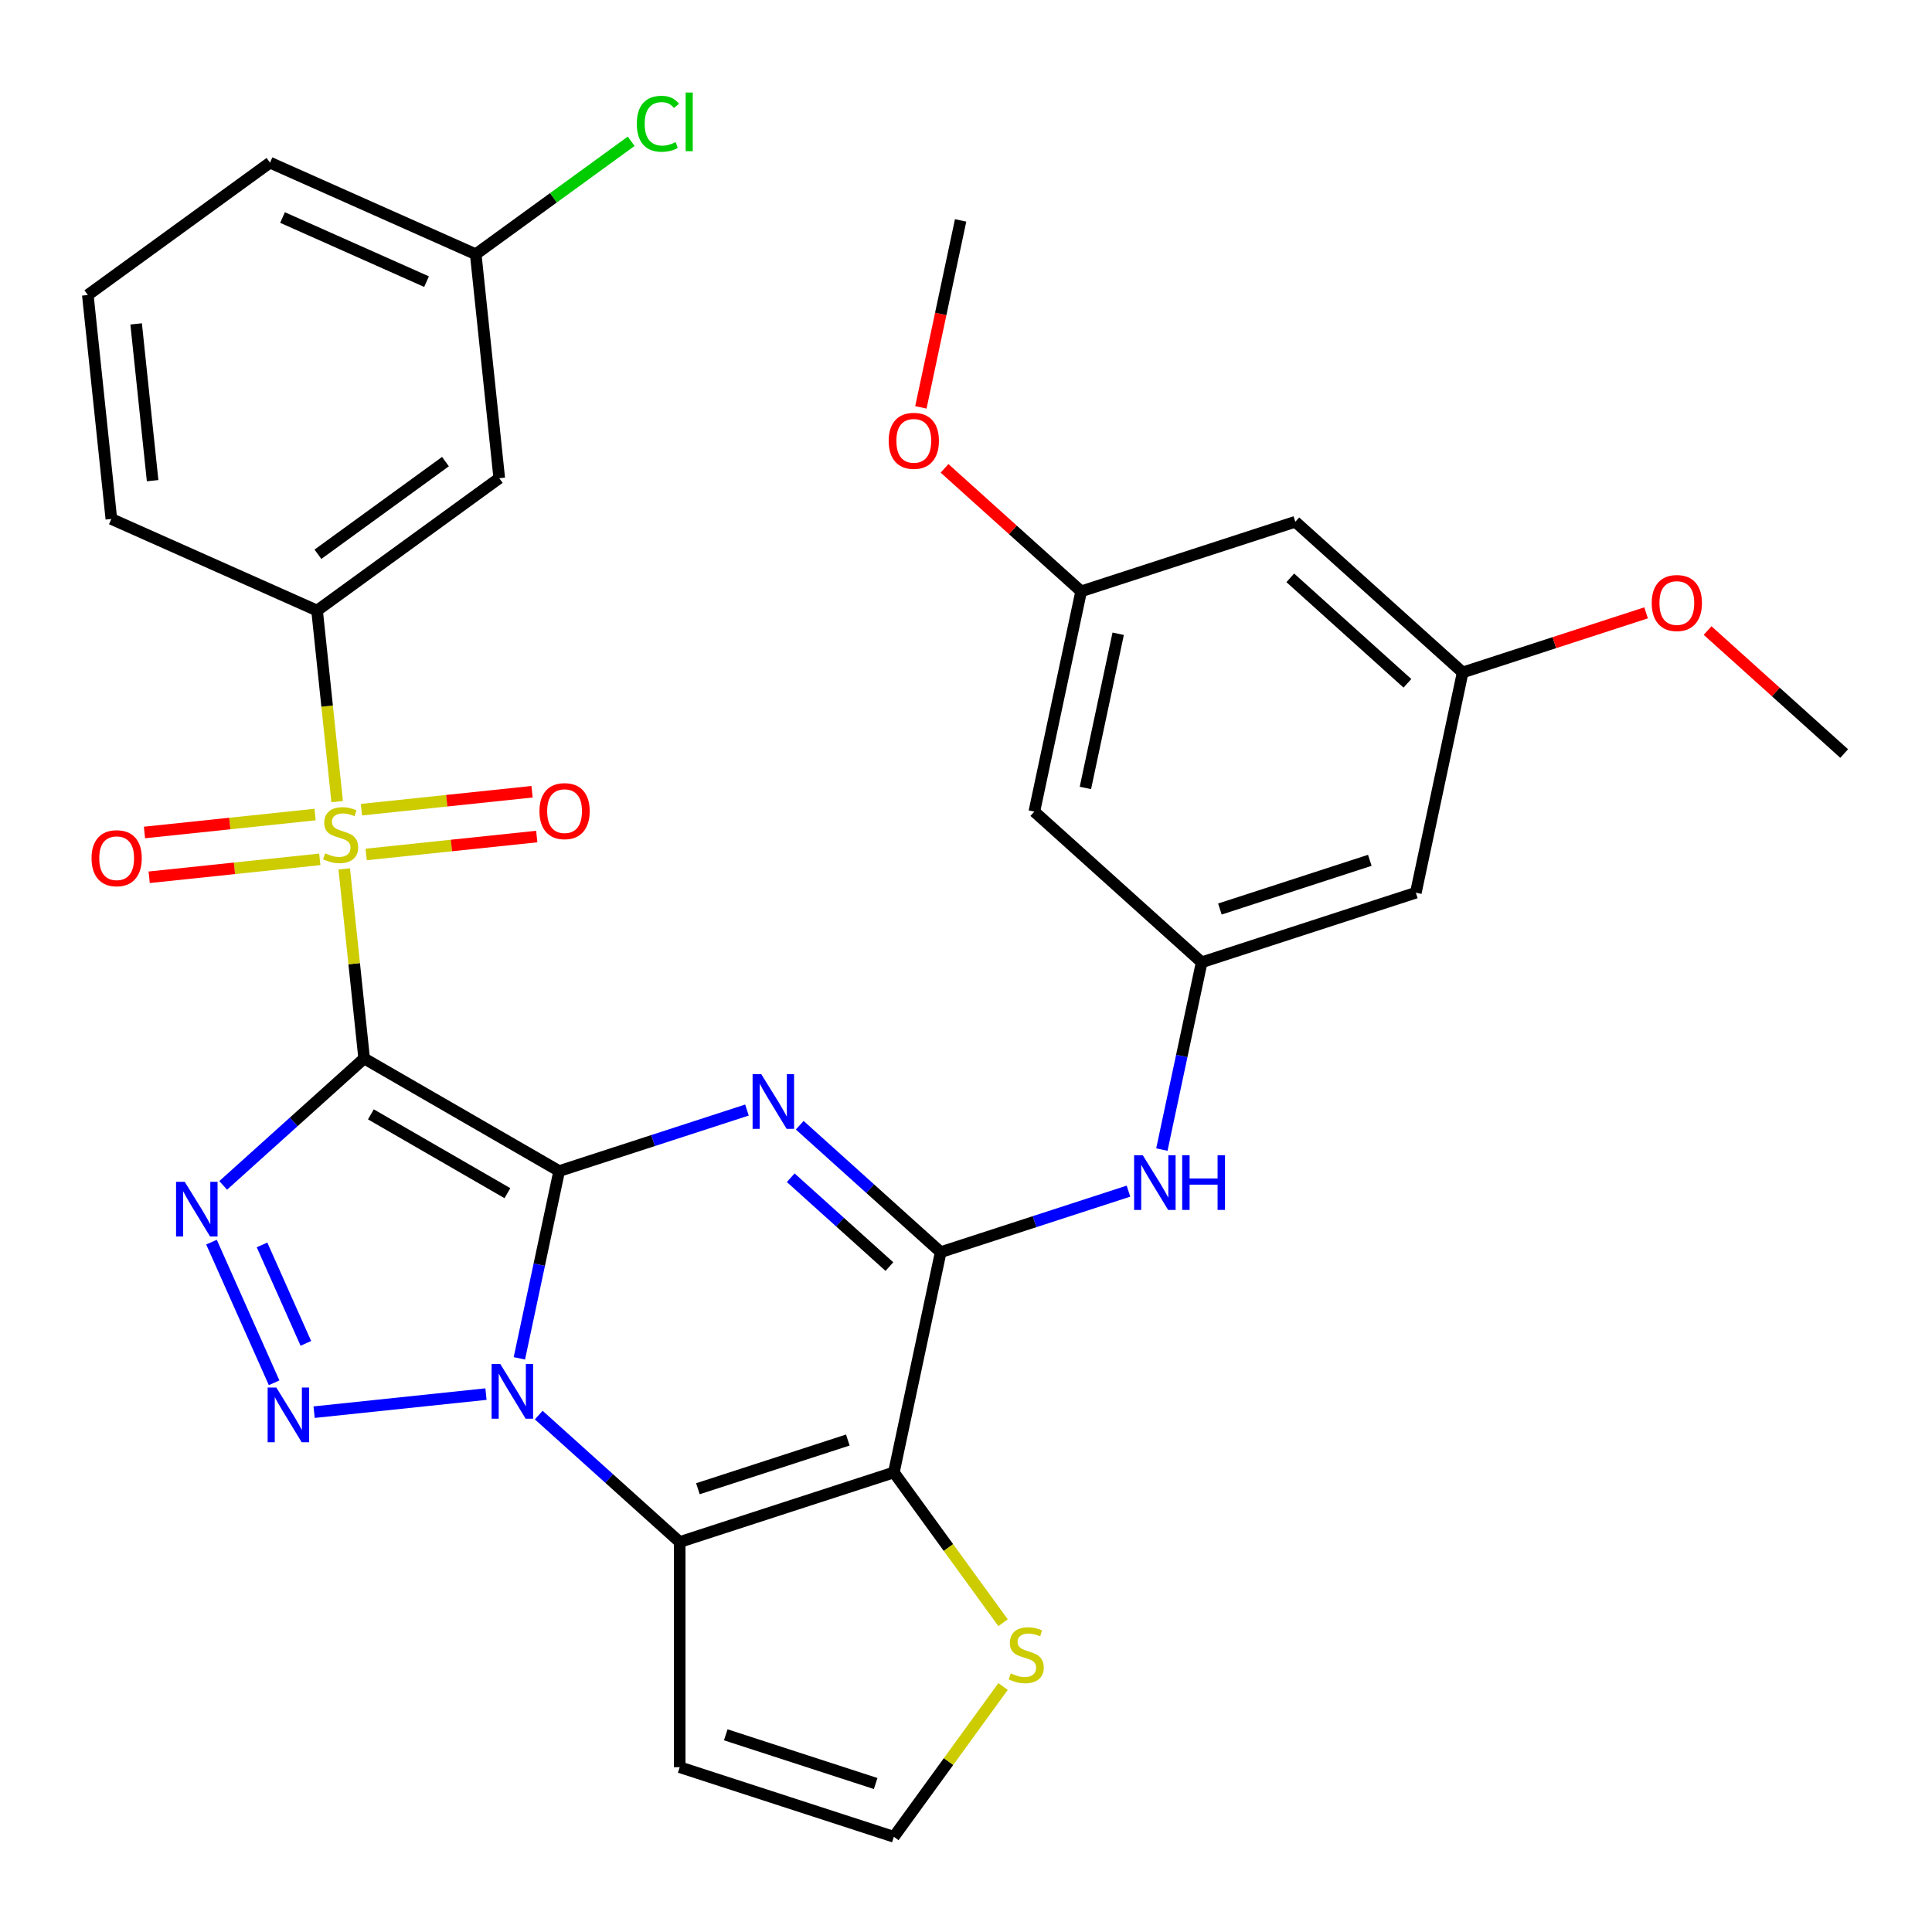<?xml version='1.0' encoding='iso-8859-1'?>
<svg version='1.1' baseProfile='full'
              xmlns='http://www.w3.org/2000/svg'
                      xmlns:rdkit='http://www.rdkit.org/xml'
                      xmlns:xlink='http://www.w3.org/1999/xlink'
                  xml:space='preserve'
width='1000px' height='1000px' viewBox='0 0 1000 1000'>
<!-- END OF HEADER -->
<rect style='opacity:1.0;fill:#FFFFFF;stroke:none' width='1000' height='1000' x='0' y='0'> </rect>
<path class='bond-0' d='M 289.428,606.14 L 188.486,547.861' style='fill:none;fill-rule:evenodd;stroke:#000000;stroke-width:6px;stroke-linecap:butt;stroke-linejoin:miter;stroke-opacity:1' />
<path class='bond-0' d='M 262.631,617.586 L 191.972,576.791' style='fill:none;fill-rule:evenodd;stroke:#000000;stroke-width:6px;stroke-linecap:butt;stroke-linejoin:miter;stroke-opacity:1' />
<path class='bond-1' d='M 289.428,606.14 L 279.126,654.608' style='fill:none;fill-rule:evenodd;stroke:#000000;stroke-width:6px;stroke-linecap:butt;stroke-linejoin:miter;stroke-opacity:1' />
<path class='bond-1' d='M 279.126,654.608 L 268.823,703.076' style='fill:none;fill-rule:evenodd;stroke:#0000FF;stroke-width:6px;stroke-linecap:butt;stroke-linejoin:miter;stroke-opacity:1' />
<path class='bond-2' d='M 289.428,606.14 L 338.027,590.349' style='fill:none;fill-rule:evenodd;stroke:#000000;stroke-width:6px;stroke-linecap:butt;stroke-linejoin:miter;stroke-opacity:1' />
<path class='bond-2' d='M 338.027,590.349 L 386.627,574.558' style='fill:none;fill-rule:evenodd;stroke:#0000FF;stroke-width:6px;stroke-linecap:butt;stroke-linejoin:miter;stroke-opacity:1' />
<path class='bond-3' d='M 188.486,547.861 L 183.329,498.798' style='fill:none;fill-rule:evenodd;stroke:#000000;stroke-width:6px;stroke-linecap:butt;stroke-linejoin:miter;stroke-opacity:1' />
<path class='bond-3' d='M 183.329,498.798 L 178.173,449.736' style='fill:none;fill-rule:evenodd;stroke:#CCCC00;stroke-width:6px;stroke-linecap:butt;stroke-linejoin:miter;stroke-opacity:1' />
<path class='bond-4' d='M 188.486,547.861 L 152.003,580.71' style='fill:none;fill-rule:evenodd;stroke:#000000;stroke-width:6px;stroke-linecap:butt;stroke-linejoin:miter;stroke-opacity:1' />
<path class='bond-4' d='M 152.003,580.71 L 115.521,613.559' style='fill:none;fill-rule:evenodd;stroke:#0000FF;stroke-width:6px;stroke-linecap:butt;stroke-linejoin:miter;stroke-opacity:1' />
<path class='bond-5' d='M 251.54,721.585 L 162.586,730.935' style='fill:none;fill-rule:evenodd;stroke:#0000FF;stroke-width:6px;stroke-linecap:butt;stroke-linejoin:miter;stroke-opacity:1' />
<path class='bond-6' d='M 278.848,732.444 L 315.331,765.293' style='fill:none;fill-rule:evenodd;stroke:#0000FF;stroke-width:6px;stroke-linecap:butt;stroke-linejoin:miter;stroke-opacity:1' />
<path class='bond-6' d='M 315.331,765.293 L 351.813,798.142' style='fill:none;fill-rule:evenodd;stroke:#000000;stroke-width:6px;stroke-linecap:butt;stroke-linejoin:miter;stroke-opacity:1' />
<path class='bond-8' d='M 413.935,582.415 L 450.417,615.264' style='fill:none;fill-rule:evenodd;stroke:#0000FF;stroke-width:6px;stroke-linecap:butt;stroke-linejoin:miter;stroke-opacity:1' />
<path class='bond-8' d='M 450.417,615.264 L 486.9,648.114' style='fill:none;fill-rule:evenodd;stroke:#000000;stroke-width:6px;stroke-linecap:butt;stroke-linejoin:miter;stroke-opacity:1' />
<path class='bond-8' d='M 409.281,609.594 L 434.819,632.588' style='fill:none;fill-rule:evenodd;stroke:#0000FF;stroke-width:6px;stroke-linecap:butt;stroke-linejoin:miter;stroke-opacity:1' />
<path class='bond-8' d='M 434.819,632.588 L 460.357,655.583' style='fill:none;fill-rule:evenodd;stroke:#000000;stroke-width:6px;stroke-linecap:butt;stroke-linejoin:miter;stroke-opacity:1' />
<path class='bond-9' d='M 174.512,414.908 L 169.315,365.465' style='fill:none;fill-rule:evenodd;stroke:#CCCC00;stroke-width:6px;stroke-linecap:butt;stroke-linejoin:miter;stroke-opacity:1' />
<path class='bond-9' d='M 169.315,365.465 L 164.119,316.022' style='fill:none;fill-rule:evenodd;stroke:#000000;stroke-width:6px;stroke-linecap:butt;stroke-linejoin:miter;stroke-opacity:1' />
<path class='bond-14' d='M 189.515,442.273 L 233.671,437.632' style='fill:none;fill-rule:evenodd;stroke:#CCCC00;stroke-width:6px;stroke-linecap:butt;stroke-linejoin:miter;stroke-opacity:1' />
<path class='bond-14' d='M 233.671,437.632 L 277.828,432.991' style='fill:none;fill-rule:evenodd;stroke:#FF0000;stroke-width:6px;stroke-linecap:butt;stroke-linejoin:miter;stroke-opacity:1' />
<path class='bond-14' d='M 187.078,419.089 L 231.234,414.448' style='fill:none;fill-rule:evenodd;stroke:#CCCC00;stroke-width:6px;stroke-linecap:butt;stroke-linejoin:miter;stroke-opacity:1' />
<path class='bond-14' d='M 231.234,414.448 L 275.391,409.807' style='fill:none;fill-rule:evenodd;stroke:#FF0000;stroke-width:6px;stroke-linecap:butt;stroke-linejoin:miter;stroke-opacity:1' />
<path class='bond-15' d='M 163.09,421.61 L 118.934,426.251' style='fill:none;fill-rule:evenodd;stroke:#CCCC00;stroke-width:6px;stroke-linecap:butt;stroke-linejoin:miter;stroke-opacity:1' />
<path class='bond-15' d='M 118.934,426.251 L 74.777,430.892' style='fill:none;fill-rule:evenodd;stroke:#FF0000;stroke-width:6px;stroke-linecap:butt;stroke-linejoin:miter;stroke-opacity:1' />
<path class='bond-15' d='M 165.527,444.794 L 121.37,449.435' style='fill:none;fill-rule:evenodd;stroke:#CCCC00;stroke-width:6px;stroke-linecap:butt;stroke-linejoin:miter;stroke-opacity:1' />
<path class='bond-15' d='M 121.37,449.435 L 77.214,454.076' style='fill:none;fill-rule:evenodd;stroke:#FF0000;stroke-width:6px;stroke-linecap:butt;stroke-linejoin:miter;stroke-opacity:1' />
<path class='bond-32' d='M 109.469,642.927 L 141.881,715.727' style='fill:none;fill-rule:evenodd;stroke:#0000FF;stroke-width:6px;stroke-linecap:butt;stroke-linejoin:miter;stroke-opacity:1' />
<path class='bond-32' d='M 135.627,644.365 L 158.316,695.325' style='fill:none;fill-rule:evenodd;stroke:#0000FF;stroke-width:6px;stroke-linecap:butt;stroke-linejoin:miter;stroke-opacity:1' />
<path class='bond-12' d='M 351.813,798.142 L 351.813,914.7' style='fill:none;fill-rule:evenodd;stroke:#000000;stroke-width:6px;stroke-linecap:butt;stroke-linejoin:miter;stroke-opacity:1' />
<path class='bond-33' d='M 351.813,798.142 L 462.666,762.124' style='fill:none;fill-rule:evenodd;stroke:#000000;stroke-width:6px;stroke-linecap:butt;stroke-linejoin:miter;stroke-opacity:1' />
<path class='bond-33' d='M 361.238,770.569 L 438.835,745.356' style='fill:none;fill-rule:evenodd;stroke:#000000;stroke-width:6px;stroke-linecap:butt;stroke-linejoin:miter;stroke-opacity:1' />
<path class='bond-7' d='M 462.666,762.124 L 486.9,648.114' style='fill:none;fill-rule:evenodd;stroke:#000000;stroke-width:6px;stroke-linecap:butt;stroke-linejoin:miter;stroke-opacity:1' />
<path class='bond-11' d='M 462.666,762.124 L 490.925,801.019' style='fill:none;fill-rule:evenodd;stroke:#000000;stroke-width:6px;stroke-linecap:butt;stroke-linejoin:miter;stroke-opacity:1' />
<path class='bond-11' d='M 490.925,801.019 L 519.183,839.913' style='fill:none;fill-rule:evenodd;stroke:#CCCC00;stroke-width:6px;stroke-linecap:butt;stroke-linejoin:miter;stroke-opacity:1' />
<path class='bond-10' d='M 486.9,648.114 L 535.5,632.323' style='fill:none;fill-rule:evenodd;stroke:#000000;stroke-width:6px;stroke-linecap:butt;stroke-linejoin:miter;stroke-opacity:1' />
<path class='bond-10' d='M 535.5,632.323 L 584.099,616.532' style='fill:none;fill-rule:evenodd;stroke:#0000FF;stroke-width:6px;stroke-linecap:butt;stroke-linejoin:miter;stroke-opacity:1' />
<path class='bond-17' d='M 164.119,316.022 L 258.416,247.512' style='fill:none;fill-rule:evenodd;stroke:#000000;stroke-width:6px;stroke-linecap:butt;stroke-linejoin:miter;stroke-opacity:1' />
<path class='bond-17' d='M 164.561,286.886 L 230.569,238.929' style='fill:none;fill-rule:evenodd;stroke:#000000;stroke-width:6px;stroke-linecap:butt;stroke-linejoin:miter;stroke-opacity:1' />
<path class='bond-27' d='M 164.119,316.022 L 57.638,268.614' style='fill:none;fill-rule:evenodd;stroke:#000000;stroke-width:6px;stroke-linecap:butt;stroke-linejoin:miter;stroke-opacity:1' />
<path class='bond-13' d='M 601.382,595.021 L 611.684,546.553' style='fill:none;fill-rule:evenodd;stroke:#0000FF;stroke-width:6px;stroke-linecap:butt;stroke-linejoin:miter;stroke-opacity:1' />
<path class='bond-13' d='M 611.684,546.553 L 621.987,498.085' style='fill:none;fill-rule:evenodd;stroke:#000000;stroke-width:6px;stroke-linecap:butt;stroke-linejoin:miter;stroke-opacity:1' />
<path class='bond-34' d='M 519.183,872.93 L 490.925,911.824' style='fill:none;fill-rule:evenodd;stroke:#CCCC00;stroke-width:6px;stroke-linecap:butt;stroke-linejoin:miter;stroke-opacity:1' />
<path class='bond-34' d='M 490.925,911.824 L 462.666,950.718' style='fill:none;fill-rule:evenodd;stroke:#000000;stroke-width:6px;stroke-linecap:butt;stroke-linejoin:miter;stroke-opacity:1' />
<path class='bond-16' d='M 351.813,914.7 L 462.666,950.718' style='fill:none;fill-rule:evenodd;stroke:#000000;stroke-width:6px;stroke-linecap:butt;stroke-linejoin:miter;stroke-opacity:1' />
<path class='bond-16' d='M 375.645,897.932 L 453.242,923.145' style='fill:none;fill-rule:evenodd;stroke:#000000;stroke-width:6px;stroke-linecap:butt;stroke-linejoin:miter;stroke-opacity:1' />
<path class='bond-18' d='M 621.987,498.085 L 732.84,462.066' style='fill:none;fill-rule:evenodd;stroke:#000000;stroke-width:6px;stroke-linecap:butt;stroke-linejoin:miter;stroke-opacity:1' />
<path class='bond-18' d='M 631.411,470.511 L 709.008,445.299' style='fill:none;fill-rule:evenodd;stroke:#000000;stroke-width:6px;stroke-linecap:butt;stroke-linejoin:miter;stroke-opacity:1' />
<path class='bond-19' d='M 621.987,498.085 L 535.367,420.092' style='fill:none;fill-rule:evenodd;stroke:#000000;stroke-width:6px;stroke-linecap:butt;stroke-linejoin:miter;stroke-opacity:1' />
<path class='bond-23' d='M 258.416,247.512 L 246.232,131.592' style='fill:none;fill-rule:evenodd;stroke:#000000;stroke-width:6px;stroke-linecap:butt;stroke-linejoin:miter;stroke-opacity:1' />
<path class='bond-21' d='M 732.84,462.066 L 757.073,348.056' style='fill:none;fill-rule:evenodd;stroke:#000000;stroke-width:6px;stroke-linecap:butt;stroke-linejoin:miter;stroke-opacity:1' />
<path class='bond-20' d='M 535.367,420.092 L 559.601,306.082' style='fill:none;fill-rule:evenodd;stroke:#000000;stroke-width:6px;stroke-linecap:butt;stroke-linejoin:miter;stroke-opacity:1' />
<path class='bond-20' d='M 561.805,407.838 L 578.768,328.03' style='fill:none;fill-rule:evenodd;stroke:#000000;stroke-width:6px;stroke-linecap:butt;stroke-linejoin:miter;stroke-opacity:1' />
<path class='bond-22' d='M 559.601,306.082 L 670.454,270.064' style='fill:none;fill-rule:evenodd;stroke:#000000;stroke-width:6px;stroke-linecap:butt;stroke-linejoin:miter;stroke-opacity:1' />
<path class='bond-26' d='M 559.601,306.082 L 524.249,274.25' style='fill:none;fill-rule:evenodd;stroke:#000000;stroke-width:6px;stroke-linecap:butt;stroke-linejoin:miter;stroke-opacity:1' />
<path class='bond-26' d='M 524.249,274.25 L 488.896,242.418' style='fill:none;fill-rule:evenodd;stroke:#FF0000;stroke-width:6px;stroke-linecap:butt;stroke-linejoin:miter;stroke-opacity:1' />
<path class='bond-25' d='M 757.073,348.056 L 804.543,332.632' style='fill:none;fill-rule:evenodd;stroke:#000000;stroke-width:6px;stroke-linecap:butt;stroke-linejoin:miter;stroke-opacity:1' />
<path class='bond-25' d='M 804.543,332.632 L 852.012,317.208' style='fill:none;fill-rule:evenodd;stroke:#FF0000;stroke-width:6px;stroke-linecap:butt;stroke-linejoin:miter;stroke-opacity:1' />
<path class='bond-36' d='M 757.073,348.056 L 670.454,270.064' style='fill:none;fill-rule:evenodd;stroke:#000000;stroke-width:6px;stroke-linecap:butt;stroke-linejoin:miter;stroke-opacity:1' />
<path class='bond-36' d='M 728.482,353.681 L 667.849,299.086' style='fill:none;fill-rule:evenodd;stroke:#000000;stroke-width:6px;stroke-linecap:butt;stroke-linejoin:miter;stroke-opacity:1' />
<path class='bond-24' d='M 246.232,131.592 L 286.464,102.362' style='fill:none;fill-rule:evenodd;stroke:#000000;stroke-width:6px;stroke-linecap:butt;stroke-linejoin:miter;stroke-opacity:1' />
<path class='bond-24' d='M 286.464,102.362 L 326.696,73.132' style='fill:none;fill-rule:evenodd;stroke:#00CC00;stroke-width:6px;stroke-linecap:butt;stroke-linejoin:miter;stroke-opacity:1' />
<path class='bond-35' d='M 246.232,131.592 L 139.752,84.184' style='fill:none;fill-rule:evenodd;stroke:#000000;stroke-width:6px;stroke-linecap:butt;stroke-linejoin:miter;stroke-opacity:1' />
<path class='bond-35' d='M 220.779,145.777 L 146.242,112.592' style='fill:none;fill-rule:evenodd;stroke:#000000;stroke-width:6px;stroke-linecap:butt;stroke-linejoin:miter;stroke-opacity:1' />
<path class='bond-31' d='M 883.84,326.366 L 919.193,358.198' style='fill:none;fill-rule:evenodd;stroke:#FF0000;stroke-width:6px;stroke-linecap:butt;stroke-linejoin:miter;stroke-opacity:1' />
<path class='bond-31' d='M 919.193,358.198 L 954.545,390.03' style='fill:none;fill-rule:evenodd;stroke:#000000;stroke-width:6px;stroke-linecap:butt;stroke-linejoin:miter;stroke-opacity:1' />
<path class='bond-30' d='M 476.645,210.856 L 486.93,162.467' style='fill:none;fill-rule:evenodd;stroke:#FF0000;stroke-width:6px;stroke-linecap:butt;stroke-linejoin:miter;stroke-opacity:1' />
<path class='bond-30' d='M 486.93,162.467 L 497.216,114.079' style='fill:none;fill-rule:evenodd;stroke:#000000;stroke-width:6px;stroke-linecap:butt;stroke-linejoin:miter;stroke-opacity:1' />
<path class='bond-28' d='M 57.638,268.614 L 45.455,152.695' style='fill:none;fill-rule:evenodd;stroke:#000000;stroke-width:6px;stroke-linecap:butt;stroke-linejoin:miter;stroke-opacity:1' />
<path class='bond-28' d='M 78.994,248.79 L 70.466,167.646' style='fill:none;fill-rule:evenodd;stroke:#000000;stroke-width:6px;stroke-linecap:butt;stroke-linejoin:miter;stroke-opacity:1' />
<path class='bond-29' d='M 45.455,152.695 L 139.752,84.184' style='fill:none;fill-rule:evenodd;stroke:#000000;stroke-width:6px;stroke-linecap:butt;stroke-linejoin:miter;stroke-opacity:1' />
<path  class='atom-2' d='M 258.934 705.99
L 268.214 720.99
Q 269.134 722.47, 270.614 725.15
Q 272.094 727.83, 272.174 727.99
L 272.174 705.99
L 275.934 705.99
L 275.934 734.31
L 272.054 734.31
L 262.094 717.91
Q 260.934 715.99, 259.694 713.79
Q 258.494 711.59, 258.134 710.91
L 258.134 734.31
L 254.454 734.31
L 254.454 705.99
L 258.934 705.99
' fill='#0000FF'/>
<path  class='atom-3' d='M 394.021 555.961
L 403.301 570.961
Q 404.221 572.441, 405.701 575.121
Q 407.181 577.801, 407.261 577.961
L 407.261 555.961
L 411.021 555.961
L 411.021 584.281
L 407.141 584.281
L 397.181 567.881
Q 396.021 565.961, 394.781 563.761
Q 393.581 561.561, 393.221 560.881
L 393.221 584.281
L 389.541 584.281
L 389.541 555.961
L 394.021 555.961
' fill='#0000FF'/>
<path  class='atom-4' d='M 168.302 441.662
Q 168.622 441.782, 169.942 442.342
Q 171.262 442.902, 172.702 443.262
Q 174.182 443.582, 175.622 443.582
Q 178.302 443.582, 179.862 442.302
Q 181.422 440.982, 181.422 438.702
Q 181.422 437.142, 180.622 436.182
Q 179.862 435.222, 178.662 434.702
Q 177.462 434.182, 175.462 433.582
Q 172.942 432.822, 171.422 432.102
Q 169.942 431.382, 168.862 429.862
Q 167.822 428.342, 167.822 425.782
Q 167.822 422.222, 170.222 420.022
Q 172.662 417.822, 177.462 417.822
Q 180.742 417.822, 184.462 419.382
L 183.542 422.462
Q 180.142 421.062, 177.582 421.062
Q 174.822 421.062, 173.302 422.222
Q 171.782 423.342, 171.822 425.302
Q 171.822 426.822, 172.582 427.742
Q 173.382 428.662, 174.502 429.182
Q 175.662 429.702, 177.582 430.302
Q 180.142 431.102, 181.662 431.902
Q 183.182 432.702, 184.262 434.342
Q 185.382 435.942, 185.382 438.702
Q 185.382 442.622, 182.742 444.742
Q 180.142 446.822, 175.782 446.822
Q 173.262 446.822, 171.342 446.262
Q 169.462 445.742, 167.222 444.822
L 168.302 441.662
' fill='#CCCC00'/>
<path  class='atom-5' d='M 95.607 611.693
L 104.887 626.693
Q 105.807 628.173, 107.287 630.853
Q 108.767 633.533, 108.847 633.693
L 108.847 611.693
L 112.607 611.693
L 112.607 640.013
L 108.727 640.013
L 98.767 623.613
Q 97.607 621.693, 96.367 619.493
Q 95.167 617.293, 94.807 616.613
L 94.807 640.013
L 91.127 640.013
L 91.127 611.693
L 95.607 611.693
' fill='#0000FF'/>
<path  class='atom-6' d='M 143.015 718.174
L 152.295 733.174
Q 153.215 734.654, 154.695 737.334
Q 156.175 740.014, 156.255 740.174
L 156.255 718.174
L 160.015 718.174
L 160.015 746.494
L 156.135 746.494
L 146.175 730.094
Q 145.015 728.174, 143.775 725.974
Q 142.575 723.774, 142.215 723.094
L 142.215 746.494
L 138.535 746.494
L 138.535 718.174
L 143.015 718.174
' fill='#0000FF'/>
<path  class='atom-11' d='M 591.493 597.935
L 600.773 612.935
Q 601.693 614.415, 603.173 617.095
Q 604.653 619.775, 604.733 619.935
L 604.733 597.935
L 608.493 597.935
L 608.493 626.255
L 604.613 626.255
L 594.653 609.855
Q 593.493 607.935, 592.253 605.735
Q 591.053 603.535, 590.693 602.855
L 590.693 626.255
L 587.013 626.255
L 587.013 597.935
L 591.493 597.935
' fill='#0000FF'/>
<path  class='atom-11' d='M 611.893 597.935
L 615.733 597.935
L 615.733 609.975
L 630.213 609.975
L 630.213 597.935
L 634.053 597.935
L 634.053 626.255
L 630.213 626.255
L 630.213 613.175
L 615.733 613.175
L 615.733 626.255
L 611.893 626.255
L 611.893 597.935
' fill='#0000FF'/>
<path  class='atom-12' d='M 523.177 866.141
Q 523.497 866.261, 524.817 866.821
Q 526.137 867.381, 527.577 867.741
Q 529.057 868.061, 530.497 868.061
Q 533.177 868.061, 534.737 866.781
Q 536.297 865.461, 536.297 863.181
Q 536.297 861.621, 535.497 860.661
Q 534.737 859.701, 533.537 859.181
Q 532.337 858.661, 530.337 858.061
Q 527.817 857.301, 526.297 856.581
Q 524.817 855.861, 523.737 854.341
Q 522.697 852.821, 522.697 850.261
Q 522.697 846.701, 525.097 844.501
Q 527.537 842.301, 532.337 842.301
Q 535.617 842.301, 539.337 843.861
L 538.417 846.941
Q 535.017 845.541, 532.457 845.541
Q 529.697 845.541, 528.177 846.701
Q 526.657 847.821, 526.697 849.781
Q 526.697 851.301, 527.457 852.221
Q 528.257 853.141, 529.377 853.661
Q 530.537 854.181, 532.457 854.781
Q 535.017 855.581, 536.537 856.381
Q 538.057 857.181, 539.137 858.821
Q 540.257 860.421, 540.257 863.181
Q 540.257 867.101, 537.617 869.221
Q 535.017 871.301, 530.657 871.301
Q 528.137 871.301, 526.217 870.741
Q 524.337 870.221, 522.097 869.301
L 523.177 866.141
' fill='#CCCC00'/>
<path  class='atom-15' d='M 279.222 419.838
Q 279.222 413.038, 282.582 409.238
Q 285.942 405.438, 292.222 405.438
Q 298.502 405.438, 301.862 409.238
Q 305.222 413.038, 305.222 419.838
Q 305.222 426.718, 301.822 430.638
Q 298.422 434.518, 292.222 434.518
Q 285.982 434.518, 282.582 430.638
Q 279.222 426.758, 279.222 419.838
M 292.222 431.318
Q 296.542 431.318, 298.862 428.438
Q 301.222 425.518, 301.222 419.838
Q 301.222 414.278, 298.862 411.478
Q 296.542 408.638, 292.222 408.638
Q 287.902 408.638, 285.542 411.438
Q 283.222 414.238, 283.222 419.838
Q 283.222 425.558, 285.542 428.438
Q 287.902 431.318, 292.222 431.318
' fill='#FF0000'/>
<path  class='atom-16' d='M 47.383 444.205
Q 47.383 437.405, 50.743 433.605
Q 54.103 429.805, 60.383 429.805
Q 66.663 429.805, 70.023 433.605
Q 73.383 437.405, 73.383 444.205
Q 73.383 451.085, 69.983 455.005
Q 66.583 458.885, 60.383 458.885
Q 54.143 458.885, 50.743 455.005
Q 47.383 451.125, 47.383 444.205
M 60.383 455.685
Q 64.703 455.685, 67.023 452.805
Q 69.383 449.885, 69.383 444.205
Q 69.383 438.645, 67.023 435.845
Q 64.703 433.005, 60.383 433.005
Q 56.063 433.005, 53.703 435.805
Q 51.383 438.605, 51.383 444.205
Q 51.383 449.925, 53.703 452.805
Q 56.063 455.685, 60.383 455.685
' fill='#FF0000'/>
<path  class='atom-25' d='M 329.61 64.062
Q 329.61 57.022, 332.89 53.342
Q 336.21 49.622, 342.49 49.622
Q 348.33 49.622, 351.45 53.742
L 348.81 55.902
Q 346.53 52.902, 342.49 52.902
Q 338.21 52.902, 335.93 55.782
Q 333.69 58.622, 333.69 64.062
Q 333.69 69.662, 336.01 72.542
Q 338.37 75.422, 342.93 75.422
Q 346.05 75.422, 349.69 73.542
L 350.81 76.542
Q 349.33 77.502, 347.09 78.062
Q 344.85 78.622, 342.37 78.622
Q 336.21 78.622, 332.89 74.862
Q 329.61 71.102, 329.61 64.062
' fill='#00CC00'/>
<path  class='atom-25' d='M 354.89 47.902
L 358.57 47.902
L 358.57 78.262
L 354.89 78.262
L 354.89 47.902
' fill='#00CC00'/>
<path  class='atom-26' d='M 854.926 312.118
Q 854.926 305.318, 858.286 301.518
Q 861.646 297.718, 867.926 297.718
Q 874.206 297.718, 877.566 301.518
Q 880.926 305.318, 880.926 312.118
Q 880.926 318.998, 877.526 322.918
Q 874.126 326.798, 867.926 326.798
Q 861.686 326.798, 858.286 322.918
Q 854.926 319.038, 854.926 312.118
M 867.926 323.598
Q 872.246 323.598, 874.566 320.718
Q 876.926 317.798, 876.926 312.118
Q 876.926 306.558, 874.566 303.758
Q 872.246 300.918, 867.926 300.918
Q 863.606 300.918, 861.246 303.718
Q 858.926 306.518, 858.926 312.118
Q 858.926 317.838, 861.246 320.718
Q 863.606 323.598, 867.926 323.598
' fill='#FF0000'/>
<path  class='atom-27' d='M 459.982 228.17
Q 459.982 221.37, 463.342 217.57
Q 466.702 213.77, 472.982 213.77
Q 479.262 213.77, 482.622 217.57
Q 485.982 221.37, 485.982 228.17
Q 485.982 235.05, 482.582 238.97
Q 479.182 242.85, 472.982 242.85
Q 466.742 242.85, 463.342 238.97
Q 459.982 235.09, 459.982 228.17
M 472.982 239.65
Q 477.302 239.65, 479.622 236.77
Q 481.982 233.85, 481.982 228.17
Q 481.982 222.61, 479.622 219.81
Q 477.302 216.97, 472.982 216.97
Q 468.662 216.97, 466.302 219.77
Q 463.982 222.57, 463.982 228.17
Q 463.982 233.89, 466.302 236.77
Q 468.662 239.65, 472.982 239.65
' fill='#FF0000'/>
</svg>
